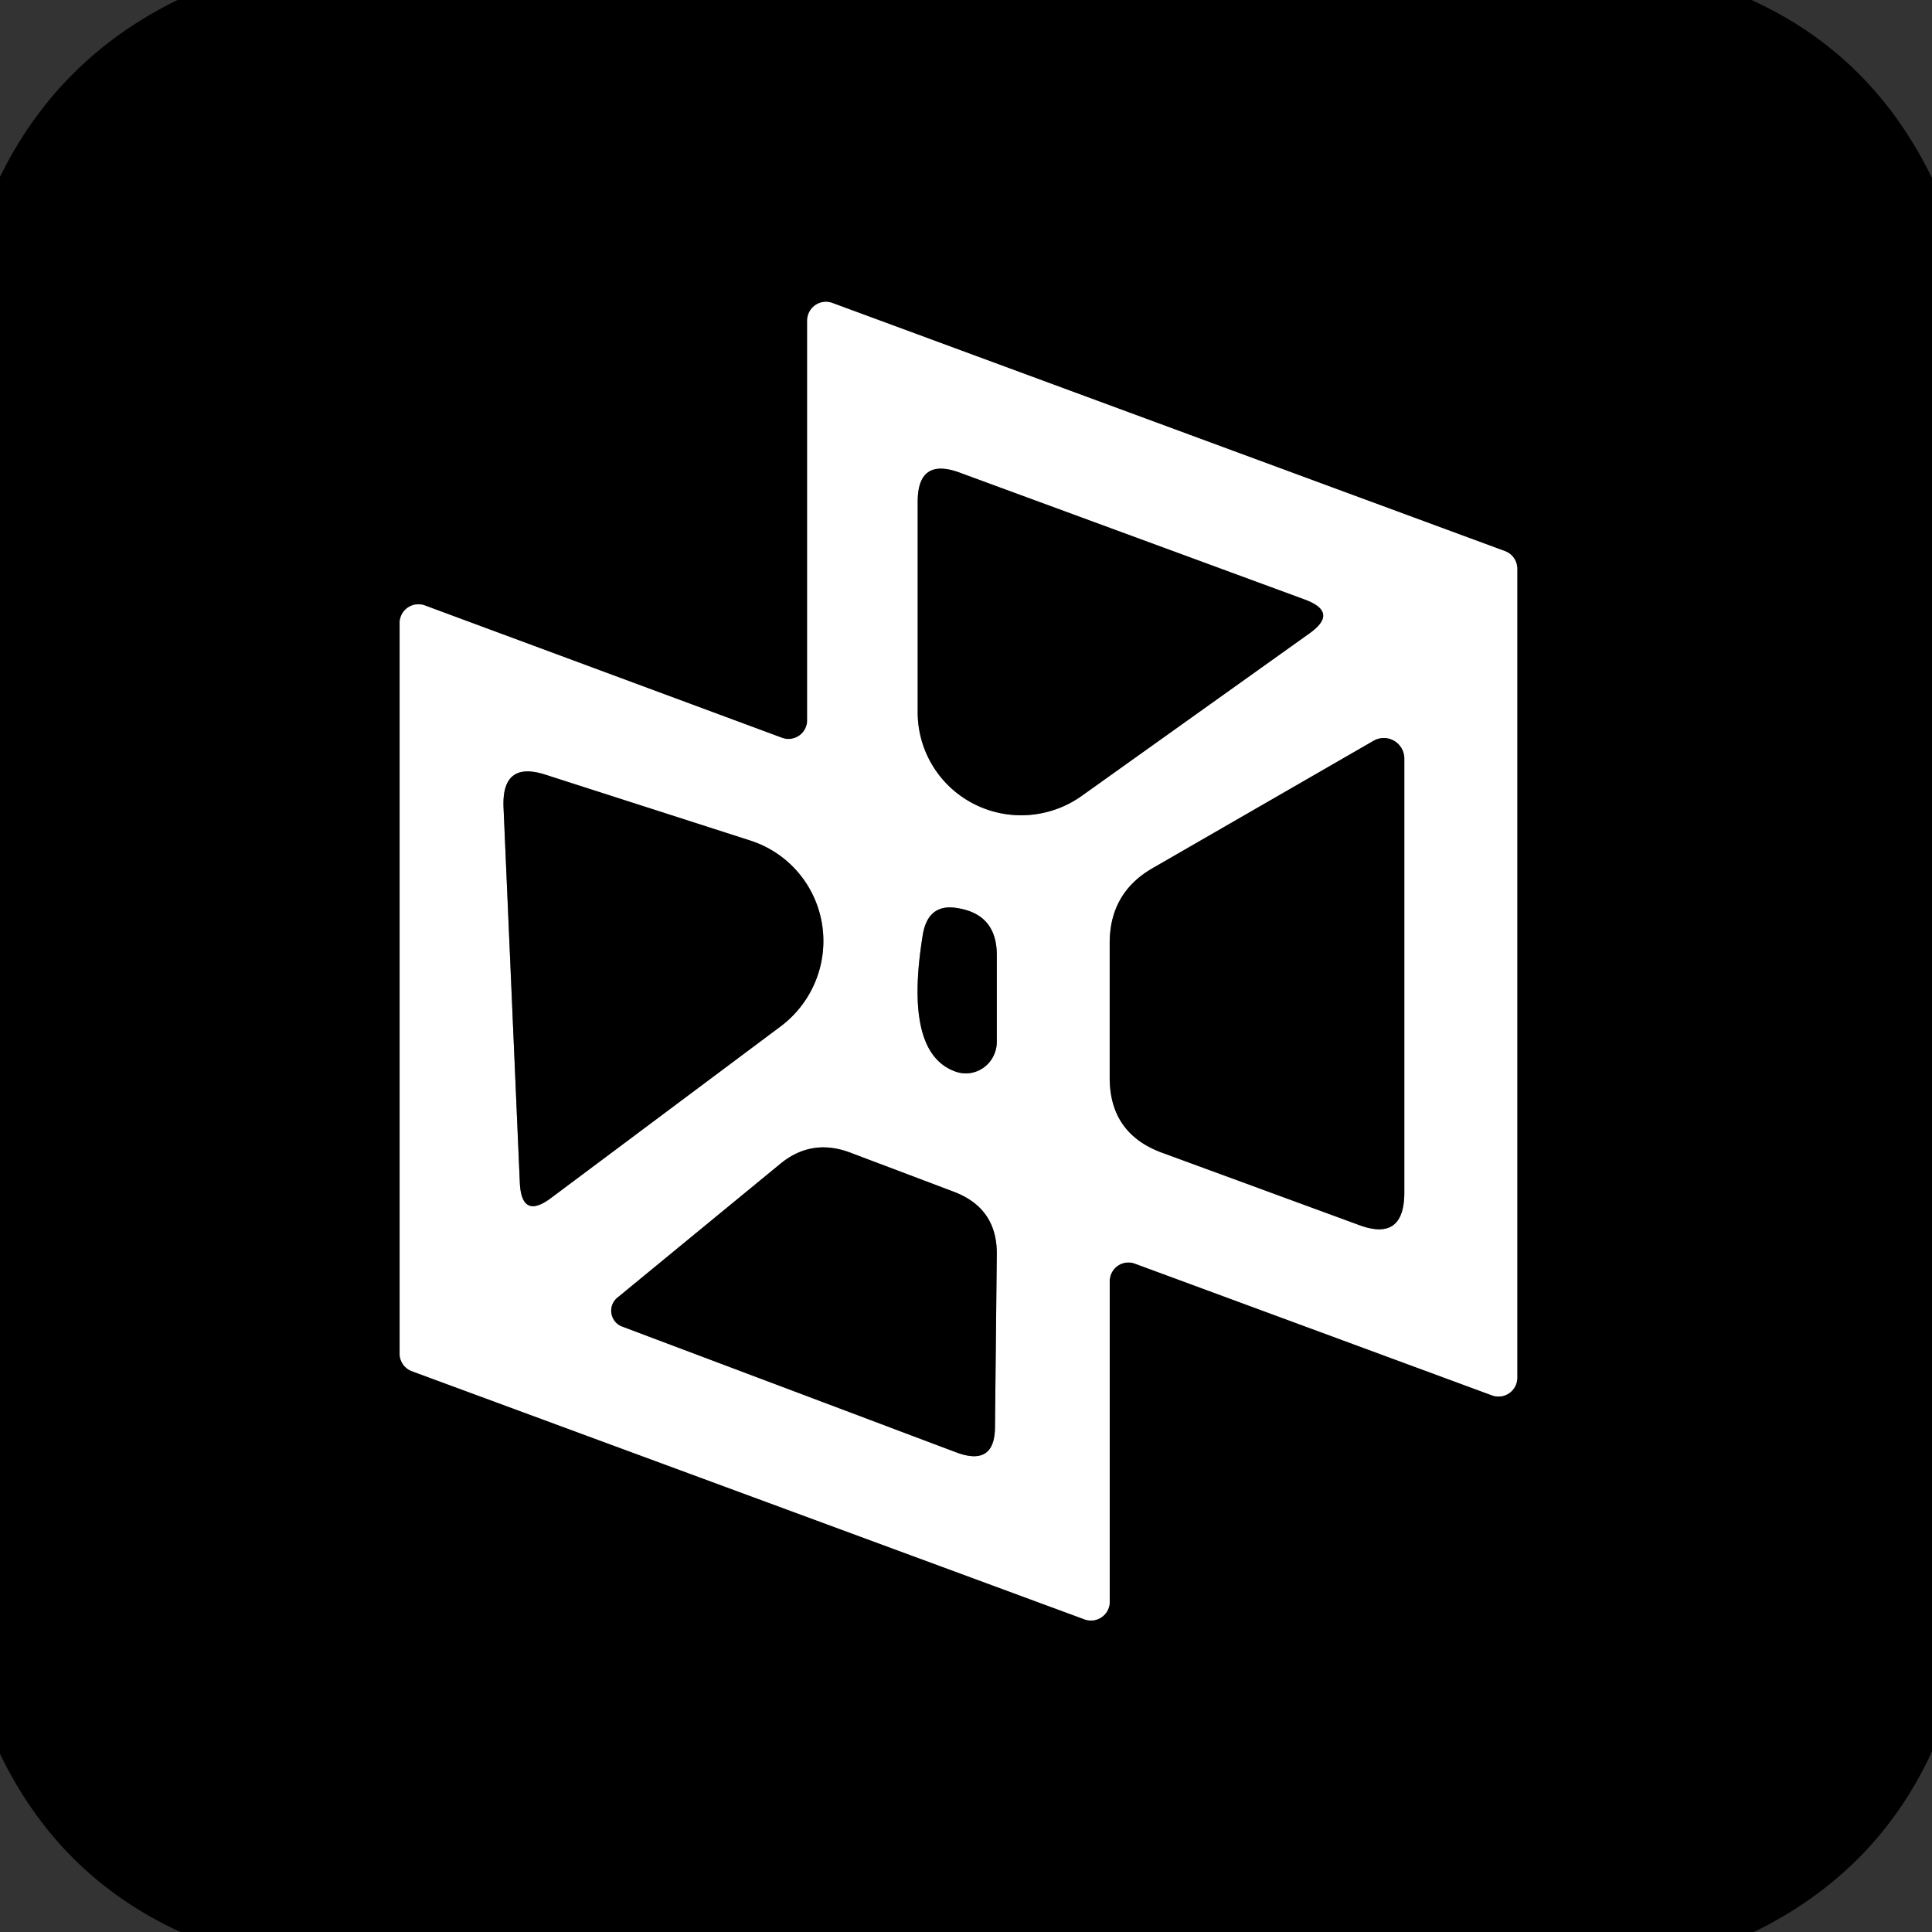 <?xml version="1.0" encoding="UTF-8" standalone="no"?>
<!DOCTYPE svg PUBLIC "-//W3C//DTD SVG 1.1//EN" "http://www.w3.org/Graphics/SVG/1.1/DTD/svg11.dtd">
<svg xmlns="http://www.w3.org/2000/svg" version="1.1" viewBox="0.00 0.00 32.00 32.00">
<rect x="0.00" y="0.00" width="32.00" height="32.00" fill="#333333" stroke="none"/>
<g stroke-width="2.00" fill="none" stroke-linecap="butt">
<path stroke="#808080" vector-effect="non-scaling-stroke" d="
  M 6.62 22.42
  A 0.31 0.31 0.0 0 0 6.82 22.71
  L 17.96 26.82
  A 0.31 0.31 0.0 0 0 18.38 26.53
  L 18.38 21.22
  A 0.31 0.31 0.0 0 1 18.80 20.93
  L 24.71 23.11
  A 0.31 0.31 0.0 0 0 25.13 22.82
  L 25.13 9.42
  A 0.31 0.31 0.0 0 0 24.93 9.13
  L 13.79 5.02
  A 0.31 0.31 0.0 0 0 13.37 5.31
  L 13.37 11.93
  A 0.31 0.31 0.0 0 1 12.95 12.22
  L 7.04 10.03
  A 0.31 0.31 0.0 0 0 6.62 10.32
  L 6.62 22.42"
/>
<path stroke="#808080" vector-effect="non-scaling-stroke" d="
  M 21.69 10.49
  Q 22.18 10.14 21.61 9.93
  L 15.90 7.83
  Q 15.20 7.57 15.20 8.31
  L 15.20 11.79
  A 1.72 1.71 -17.8 0 0 17.92 13.18
  L 21.69 10.49"
/>
<path stroke="#808080" vector-effect="non-scaling-stroke" d="
  M 22.75 12.27
  L 19.09 14.38
  Q 18.38 14.79 18.38 15.62
  L 18.38 17.85
  Q 18.38 18.77 19.24 19.09
  L 22.51 20.29
  Q 23.26 20.57 23.26 19.75
  L 23.26 12.56
  A 0.34 0.34 0.0 0 0 22.75 12.27"
/>
<path stroke="#808080" vector-effect="non-scaling-stroke" d="
  M 9.13 19.84
  L 12.93 17.00
  A 1.76 1.75 -54.5 0 0 12.42 13.92
  L 9.03 12.83
  Q 8.31 12.60 8.34 13.37
  L 8.61 19.59
  Q 8.64 20.21 9.13 19.84"
/>
<path stroke="#808080" vector-effect="non-scaling-stroke" d="
  M 16.51 17.26
  L 16.51 15.82
  Q 16.51 15.14 15.85 15.04
  Q 15.36 14.96 15.28 15.51
  Q 14.97 17.45 15.83 17.75
  A 0.52 0.51 -80.7 0 0 16.51 17.26"
/>
<path stroke="#808080" vector-effect="non-scaling-stroke" d="
  M 10.23 21.49
  A 0.28 0.28 0.0 0 0 10.30 21.97
  L 15.85 24.06
  Q 16.48 24.29 16.48 23.63
  L 16.51 20.76
  Q 16.51 20.01 15.80 19.74
  L 14.08 19.09
  Q 13.44 18.85 12.92 19.28
  L 10.23 21.49"
/>
</g>
<path fill="#000000" d="
  M 29.01 0.00
  Q 31.01 0.91 32.00 2.95
  L 32.00 29.01
  Q 31.08 31.01 29.05 32.00
  L 2.99 32.00
  Q 0.98 31.08 0.00 29.05
  L 0.00 2.93
  Q 0.96 0.97 2.94 0.00
  L 29.01 0.00
  Z
  M 6.62 22.42
  A 0.31 0.31 0.0 0 0 6.82 22.71
  L 17.96 26.82
  A 0.31 0.31 0.0 0 0 18.38 26.53
  L 18.38 21.22
  A 0.31 0.31 0.0 0 1 18.80 20.93
  L 24.71 23.11
  A 0.31 0.31 0.0 0 0 25.13 22.82
  L 25.13 9.42
  A 0.31 0.31 0.0 0 0 24.93 9.13
  L 13.79 5.02
  A 0.31 0.31 0.0 0 0 13.37 5.31
  L 13.37 11.93
  A 0.31 0.31 0.0 0 1 12.95 12.22
  L 7.04 10.03
  A 0.31 0.31 0.0 0 0 6.62 10.32
  L 6.62 22.42
  Z"
/>
<path fill="#ffffff" d="
  M 6.62 22.42
  L 6.62 10.32
  A 0.31 0.31 0.0 0 1 7.04 10.03
  L 12.95 12.22
  A 0.31 0.31 0.0 0 0 13.37 11.93
  L 13.37 5.31
  A 0.31 0.31 0.0 0 1 13.79 5.02
  L 24.93 9.13
  A 0.31 0.31 0.0 0 1 25.13 9.42
  L 25.13 22.82
  A 0.31 0.31 0.0 0 1 24.71 23.11
  L 18.80 20.93
  A 0.31 0.31 0.0 0 0 18.38 21.22
  L 18.38 26.53
  A 0.31 0.31 0.0 0 1 17.96 26.82
  L 6.82 22.71
  A 0.31 0.31 0.0 0 1 6.62 22.42
  Z
  M 21.69 10.49
  Q 22.18 10.14 21.61 9.93
  L 15.90 7.83
  Q 15.20 7.57 15.20 8.31
  L 15.20 11.79
  A 1.72 1.71 -17.8 0 0 17.92 13.18
  L 21.69 10.49
  Z
  M 22.75 12.27
  L 19.09 14.38
  Q 18.38 14.79 18.38 15.62
  L 18.38 17.85
  Q 18.38 18.77 19.24 19.09
  L 22.51 20.29
  Q 23.26 20.57 23.26 19.75
  L 23.26 12.56
  A 0.34 0.34 0.0 0 0 22.75 12.27
  Z
  M 9.13 19.84
  L 12.93 17.00
  A 1.76 1.75 -54.5 0 0 12.42 13.92
  L 9.03 12.83
  Q 8.31 12.60 8.34 13.37
  L 8.61 19.59
  Q 8.64 20.21 9.13 19.84
  Z
  M 16.51 17.26
  L 16.51 15.82
  Q 16.51 15.14 15.85 15.04
  Q 15.36 14.96 15.28 15.51
  Q 14.97 17.45 15.83 17.75
  A 0.52 0.51 -80.7 0 0 16.51 17.26
  Z
  M 10.23 21.49
  A 0.28 0.28 0.0 0 0 10.30 21.97
  L 15.85 24.06
  Q 16.48 24.29 16.48 23.63
  L 16.51 20.76
  Q 16.51 20.01 15.80 19.74
  L 14.08 19.09
  Q 13.44 18.85 12.92 19.28
  L 10.23 21.49
  Z"
/>
<path fill="#000000" d="
  M 21.69 10.49
  L 17.92 13.18
  A 1.72 1.71 -17.8 0 1 15.20 11.79
  L 15.20 8.31
  Q 15.20 7.57 15.90 7.83
  L 21.61 9.93
  Q 22.18 10.14 21.69 10.49
  Z"
/>
<path fill="#000000" d="
  M 23.26 12.56
  L 23.26 19.75
  Q 23.26 20.57 22.51 20.29
  L 19.24 19.09
  Q 18.38 18.77 18.38 17.85
  L 18.38 15.62
  Q 18.38 14.79 19.09 14.38
  L 22.75 12.27
  A 0.34 0.34 0.0 0 1 23.26 12.56
  Z"
/>
<path fill="#000000" d="
  M 9.13 19.84
  Q 8.64 20.21 8.61 19.59
  L 8.34 13.37
  Q 8.31 12.60 9.03 12.83
  L 12.42 13.92
  A 1.76 1.75 -54.5 0 1 12.93 17.00
  L 9.13 19.84
  Z"
/>
<path fill="#000000" d="
  M 16.51 17.26
  A 0.52 0.51 -80.7 0 1 15.83 17.75
  Q 14.97 17.45 15.28 15.51
  Q 15.36 14.96 15.85 15.04
  Q 16.51 15.14 16.51 15.82
  L 16.51 17.26
  Z"
/>
<path fill="#000000" d="
  M 10.23 21.49
  L 12.92 19.28
  Q 13.44 18.85 14.08 19.09
  L 15.80 19.74
  Q 16.51 20.01 16.51 20.76
  L 16.48 23.63
  Q 16.48 24.29 15.85 24.06
  L 10.30 21.97
  A 0.28 0.28 0.0 0 1 10.23 21.49
  Z"
/>
</svg>

